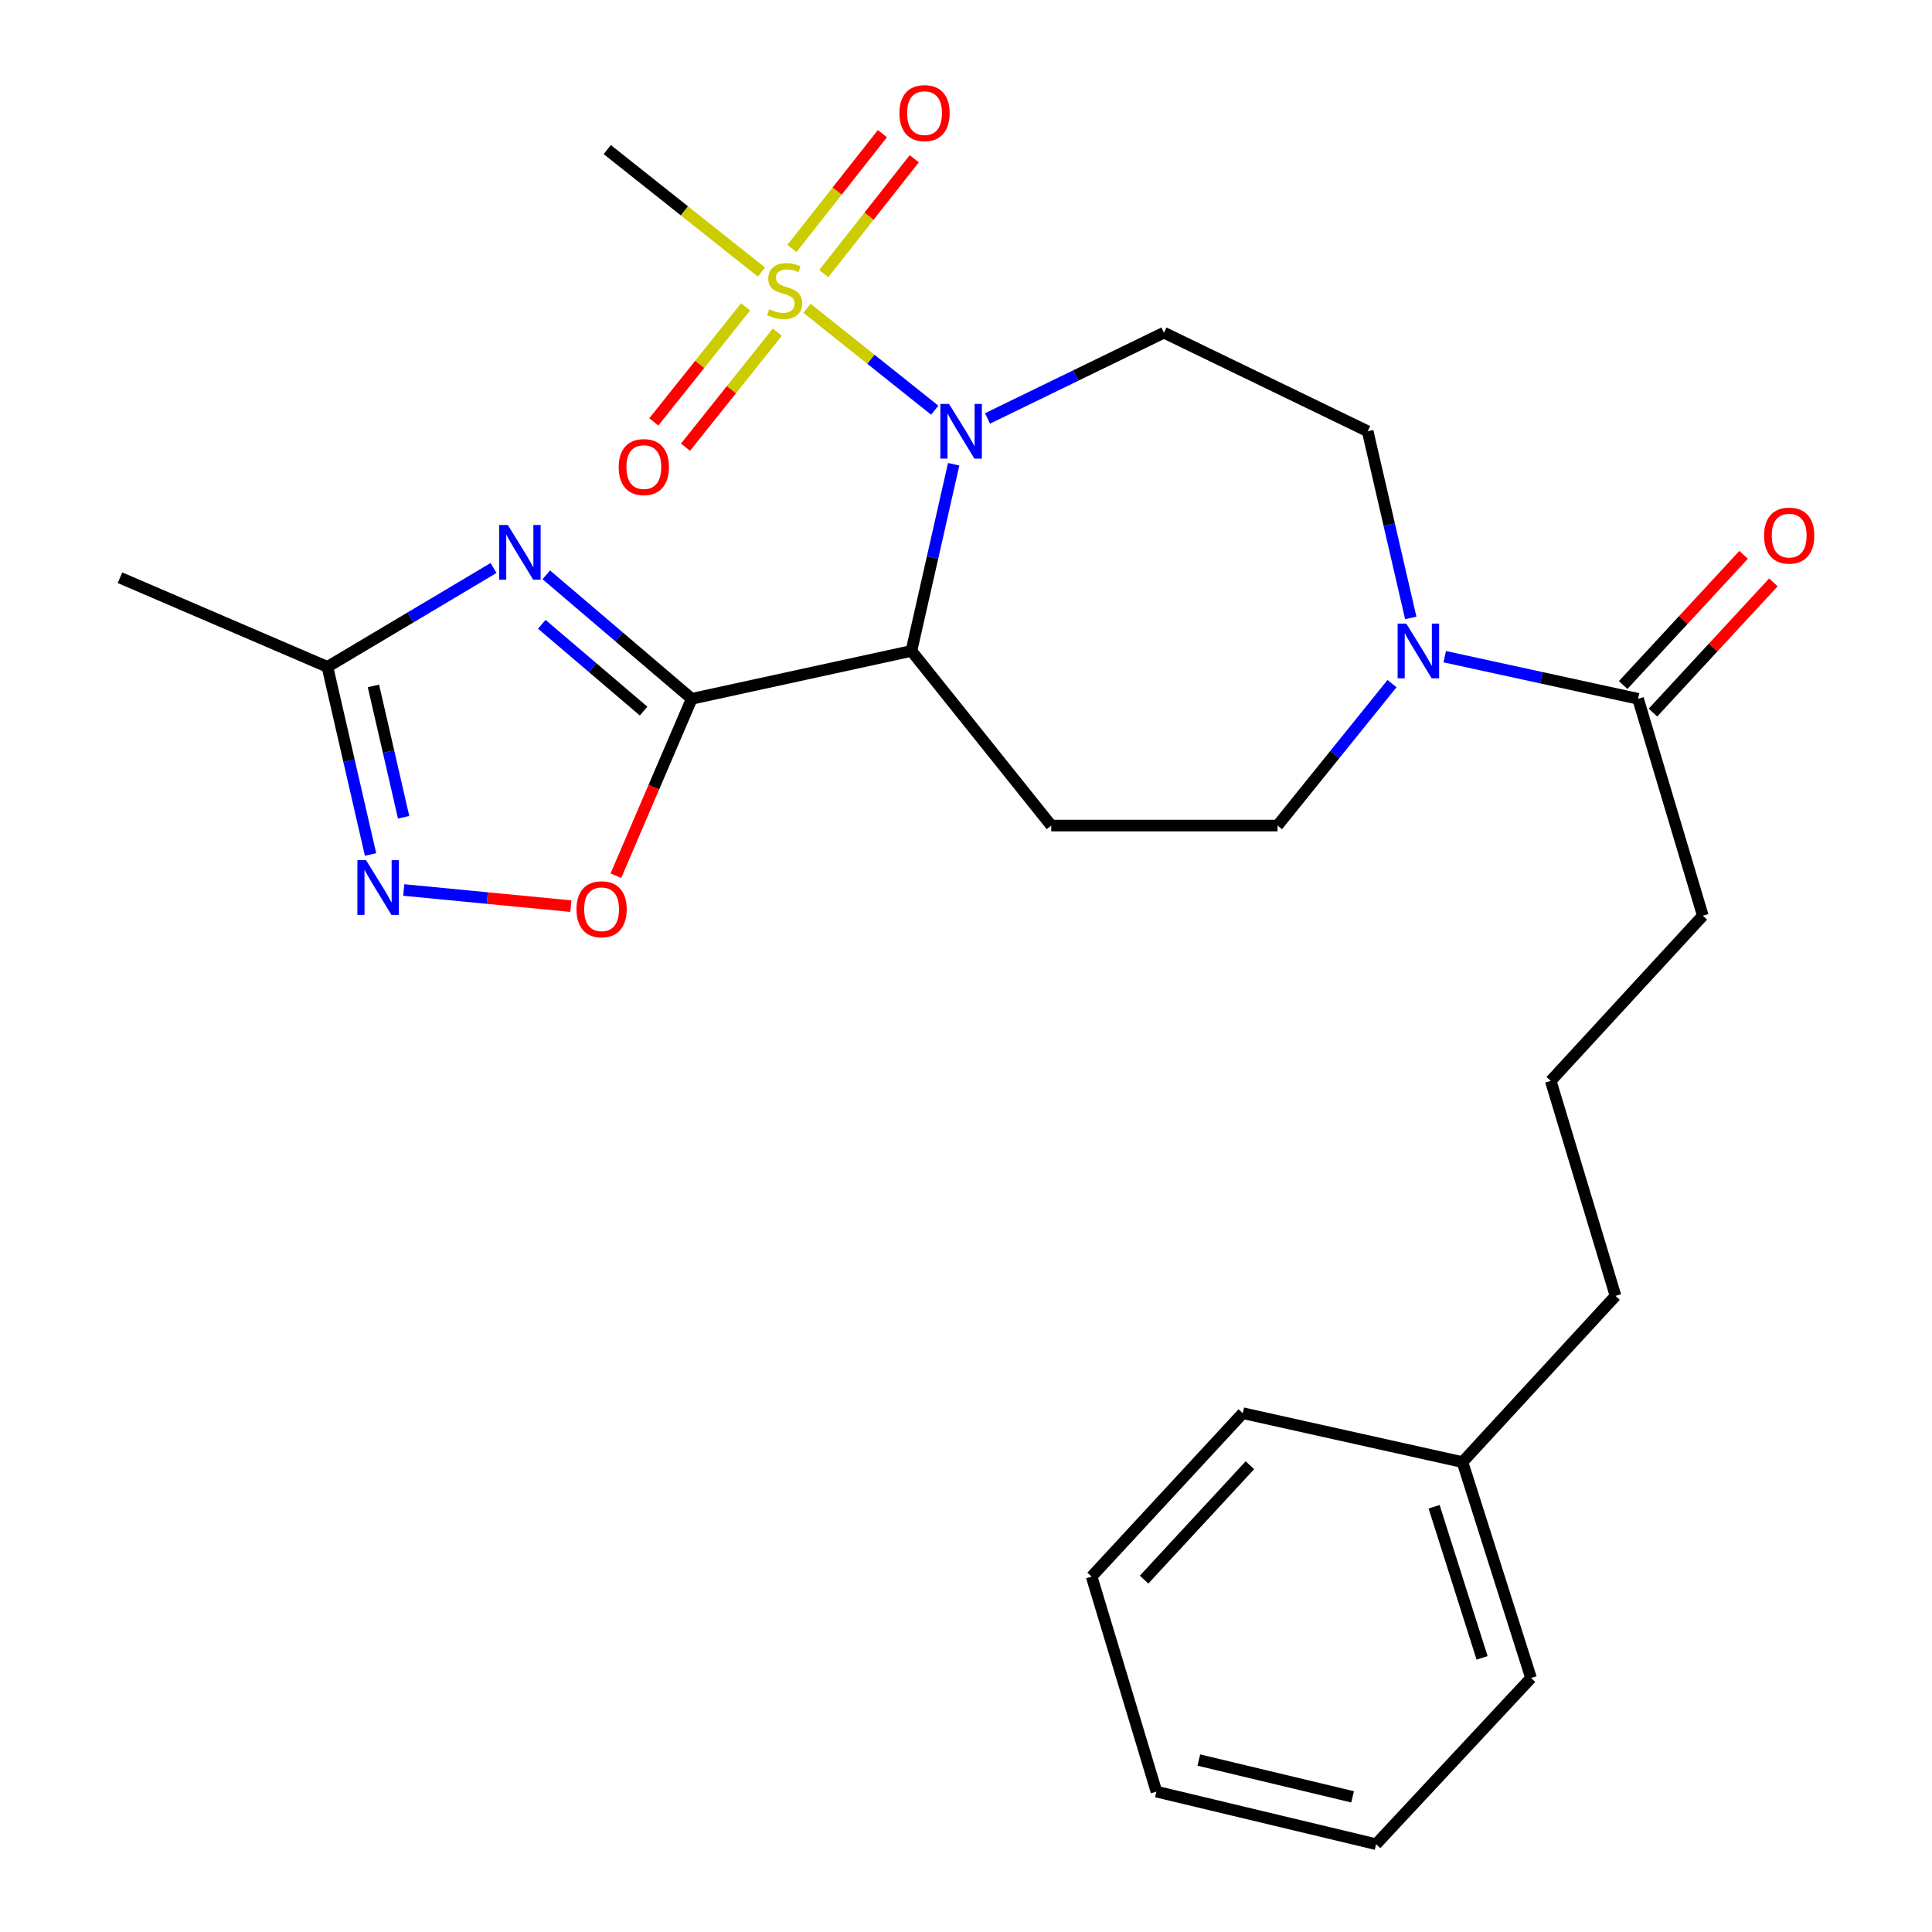 <?xml version='1.0' encoding='iso-8859-1'?>
<svg version='1.1' baseProfile='full'
              xmlns='http://www.w3.org/2000/svg'
                      xmlns:rdkit='http://www.rdkit.org/xml'
                      xmlns:xlink='http://www.w3.org/1999/xlink'
                  xml:space='preserve'
width='1000px' height='1000px' viewBox='0 0 1000 1000'>
<!-- END OF HEADER -->
<rect style='opacity:1.0;fill:#FFFFFF;stroke:none' width='1000' height='1000' x='0' y='0'> </rect>
<path class='bond-0' d='M 483.814,212.315 L 450.755,185.94' style='fill:none;fill-rule:evenodd;stroke:#0000FF;stroke-width:6px;stroke-linecap:butt;stroke-linejoin:miter;stroke-opacity:1' />
<path class='bond-0' d='M 450.755,185.94 L 417.696,159.565' style='fill:none;fill-rule:evenodd;stroke:#CCCC00;stroke-width:6px;stroke-linecap:butt;stroke-linejoin:miter;stroke-opacity:1' />
<path class='bond-2' d='M 493.613,240.289 L 482.682,288.606' style='fill:none;fill-rule:evenodd;stroke:#0000FF;stroke-width:6px;stroke-linecap:butt;stroke-linejoin:miter;stroke-opacity:1' />
<path class='bond-2' d='M 482.682,288.606 L 471.752,336.922' style='fill:none;fill-rule:evenodd;stroke:#000000;stroke-width:6px;stroke-linecap:butt;stroke-linejoin:miter;stroke-opacity:1' />
<path class='bond-8' d='M 511.133,216.576 L 556.795,194.382' style='fill:none;fill-rule:evenodd;stroke:#0000FF;stroke-width:6px;stroke-linecap:butt;stroke-linejoin:miter;stroke-opacity:1' />
<path class='bond-8' d='M 556.795,194.382 L 602.456,172.189' style='fill:none;fill-rule:evenodd;stroke:#000000;stroke-width:6px;stroke-linecap:butt;stroke-linejoin:miter;stroke-opacity:1' />
<path class='bond-11' d='M 385.924,158.83 L 362.167,188.601' style='fill:none;fill-rule:evenodd;stroke:#CCCC00;stroke-width:6px;stroke-linecap:butt;stroke-linejoin:miter;stroke-opacity:1' />
<path class='bond-11' d='M 362.167,188.601 L 338.411,218.373' style='fill:none;fill-rule:evenodd;stroke:#FF0000;stroke-width:6px;stroke-linecap:butt;stroke-linejoin:miter;stroke-opacity:1' />
<path class='bond-11' d='M 402.337,171.927 L 378.581,201.699' style='fill:none;fill-rule:evenodd;stroke:#CCCC00;stroke-width:6px;stroke-linecap:butt;stroke-linejoin:miter;stroke-opacity:1' />
<path class='bond-11' d='M 378.581,201.699 L 354.825,231.47' style='fill:none;fill-rule:evenodd;stroke:#FF0000;stroke-width:6px;stroke-linecap:butt;stroke-linejoin:miter;stroke-opacity:1' />
<path class='bond-12' d='M 426.382,141.607 L 449.806,111.888' style='fill:none;fill-rule:evenodd;stroke:#CCCC00;stroke-width:6px;stroke-linecap:butt;stroke-linejoin:miter;stroke-opacity:1' />
<path class='bond-12' d='M 449.806,111.888 L 473.231,82.169' style='fill:none;fill-rule:evenodd;stroke:#FF0000;stroke-width:6px;stroke-linecap:butt;stroke-linejoin:miter;stroke-opacity:1' />
<path class='bond-12' d='M 409.89,128.609 L 433.315,98.89' style='fill:none;fill-rule:evenodd;stroke:#CCCC00;stroke-width:6px;stroke-linecap:butt;stroke-linejoin:miter;stroke-opacity:1' />
<path class='bond-12' d='M 433.315,98.89 L 456.739,69.17' style='fill:none;fill-rule:evenodd;stroke:#FF0000;stroke-width:6px;stroke-linecap:butt;stroke-linejoin:miter;stroke-opacity:1' />
<path class='bond-16' d='M 394.121,140.8 L 354.221,109.113' style='fill:none;fill-rule:evenodd;stroke:#CCCC00;stroke-width:6px;stroke-linecap:butt;stroke-linejoin:miter;stroke-opacity:1' />
<path class='bond-16' d='M 354.221,109.113 L 314.322,77.427' style='fill:none;fill-rule:evenodd;stroke:#000000;stroke-width:6px;stroke-linecap:butt;stroke-linejoin:miter;stroke-opacity:1' />
<path class='bond-1' d='M 358.034,361.7 L 471.752,336.922' style='fill:none;fill-rule:evenodd;stroke:#000000;stroke-width:6px;stroke-linecap:butt;stroke-linejoin:miter;stroke-opacity:1' />
<path class='bond-3' d='M 358.034,361.7 L 320.394,329.615' style='fill:none;fill-rule:evenodd;stroke:#000000;stroke-width:6px;stroke-linecap:butt;stroke-linejoin:miter;stroke-opacity:1' />
<path class='bond-3' d='M 320.394,329.615 L 282.755,297.529' style='fill:none;fill-rule:evenodd;stroke:#0000FF;stroke-width:6px;stroke-linecap:butt;stroke-linejoin:miter;stroke-opacity:1' />
<path class='bond-3' d='M 333.12,368.055 L 306.772,345.595' style='fill:none;fill-rule:evenodd;stroke:#000000;stroke-width:6px;stroke-linecap:butt;stroke-linejoin:miter;stroke-opacity:1' />
<path class='bond-3' d='M 306.772,345.595 L 280.425,323.135' style='fill:none;fill-rule:evenodd;stroke:#0000FF;stroke-width:6px;stroke-linecap:butt;stroke-linejoin:miter;stroke-opacity:1' />
<path class='bond-4' d='M 358.034,361.7 L 338.411,407.486' style='fill:none;fill-rule:evenodd;stroke:#000000;stroke-width:6px;stroke-linecap:butt;stroke-linejoin:miter;stroke-opacity:1' />
<path class='bond-4' d='M 338.411,407.486 L 318.788,453.273' style='fill:none;fill-rule:evenodd;stroke:#FF0000;stroke-width:6px;stroke-linecap:butt;stroke-linejoin:miter;stroke-opacity:1' />
<path class='bond-9' d='M 471.752,336.922 L 544.127,427.308' style='fill:none;fill-rule:evenodd;stroke:#000000;stroke-width:6px;stroke-linecap:butt;stroke-linejoin:miter;stroke-opacity:1' />
<path class='bond-7' d='M 255.455,294 L 212.467,319.585' style='fill:none;fill-rule:evenodd;stroke:#0000FF;stroke-width:6px;stroke-linecap:butt;stroke-linejoin:miter;stroke-opacity:1' />
<path class='bond-7' d='M 212.467,319.585 L 169.479,345.169' style='fill:none;fill-rule:evenodd;stroke:#000000;stroke-width:6px;stroke-linecap:butt;stroke-linejoin:miter;stroke-opacity:1' />
<path class='bond-5' d='M 295.477,469.017 L 252.225,464.837' style='fill:none;fill-rule:evenodd;stroke:#FF0000;stroke-width:6px;stroke-linecap:butt;stroke-linejoin:miter;stroke-opacity:1' />
<path class='bond-5' d='M 252.225,464.837 L 208.972,460.658' style='fill:none;fill-rule:evenodd;stroke:#0000FF;stroke-width:6px;stroke-linecap:butt;stroke-linejoin:miter;stroke-opacity:1' />
<path class='bond-28' d='M 191.799,442.288 L 180.639,393.729' style='fill:none;fill-rule:evenodd;stroke:#0000FF;stroke-width:6px;stroke-linecap:butt;stroke-linejoin:miter;stroke-opacity:1' />
<path class='bond-28' d='M 180.639,393.729 L 169.479,345.169' style='fill:none;fill-rule:evenodd;stroke:#000000;stroke-width:6px;stroke-linecap:butt;stroke-linejoin:miter;stroke-opacity:1' />
<path class='bond-28' d='M 208.916,423.017 L 201.104,389.025' style='fill:none;fill-rule:evenodd;stroke:#0000FF;stroke-width:6px;stroke-linecap:butt;stroke-linejoin:miter;stroke-opacity:1' />
<path class='bond-28' d='M 201.104,389.025 L 193.292,355.034' style='fill:none;fill-rule:evenodd;stroke:#000000;stroke-width:6px;stroke-linecap:butt;stroke-linejoin:miter;stroke-opacity:1' />
<path class='bond-6' d='M 730.209,319.844 L 719.056,271.53' style='fill:none;fill-rule:evenodd;stroke:#0000FF;stroke-width:6px;stroke-linecap:butt;stroke-linejoin:miter;stroke-opacity:1' />
<path class='bond-6' d='M 719.056,271.53 L 707.903,223.215' style='fill:none;fill-rule:evenodd;stroke:#000000;stroke-width:6px;stroke-linecap:butt;stroke-linejoin:miter;stroke-opacity:1' />
<path class='bond-10' d='M 747.801,339.896 L 797.83,350.798' style='fill:none;fill-rule:evenodd;stroke:#0000FF;stroke-width:6px;stroke-linecap:butt;stroke-linejoin:miter;stroke-opacity:1' />
<path class='bond-10' d='M 797.83,350.798 L 847.858,361.7' style='fill:none;fill-rule:evenodd;stroke:#000000;stroke-width:6px;stroke-linecap:butt;stroke-linejoin:miter;stroke-opacity:1' />
<path class='bond-27' d='M 720.508,353.837 L 690.88,390.573' style='fill:none;fill-rule:evenodd;stroke:#0000FF;stroke-width:6px;stroke-linecap:butt;stroke-linejoin:miter;stroke-opacity:1' />
<path class='bond-27' d='M 690.88,390.573 L 661.252,427.308' style='fill:none;fill-rule:evenodd;stroke:#000000;stroke-width:6px;stroke-linecap:butt;stroke-linejoin:miter;stroke-opacity:1' />
<path class='bond-19' d='M 169.479,345.169 L 62.107,299.031' style='fill:none;fill-rule:evenodd;stroke:#000000;stroke-width:6px;stroke-linecap:butt;stroke-linejoin:miter;stroke-opacity:1' />
<path class='bond-13' d='M 602.456,172.189 L 707.903,223.215' style='fill:none;fill-rule:evenodd;stroke:#000000;stroke-width:6px;stroke-linecap:butt;stroke-linejoin:miter;stroke-opacity:1' />
<path class='bond-14' d='M 544.127,427.308 L 661.252,427.308' style='fill:none;fill-rule:evenodd;stroke:#000000;stroke-width:6px;stroke-linecap:butt;stroke-linejoin:miter;stroke-opacity:1' />
<path class='bond-15' d='M 855.565,368.83 L 886.735,335.136' style='fill:none;fill-rule:evenodd;stroke:#000000;stroke-width:6px;stroke-linecap:butt;stroke-linejoin:miter;stroke-opacity:1' />
<path class='bond-15' d='M 886.735,335.136 L 917.905,301.441' style='fill:none;fill-rule:evenodd;stroke:#FF0000;stroke-width:6px;stroke-linecap:butt;stroke-linejoin:miter;stroke-opacity:1' />
<path class='bond-15' d='M 840.151,354.57 L 871.321,320.876' style='fill:none;fill-rule:evenodd;stroke:#000000;stroke-width:6px;stroke-linecap:butt;stroke-linejoin:miter;stroke-opacity:1' />
<path class='bond-15' d='M 871.321,320.876 L 902.491,287.182' style='fill:none;fill-rule:evenodd;stroke:#FF0000;stroke-width:6px;stroke-linecap:butt;stroke-linejoin:miter;stroke-opacity:1' />
<path class='bond-17' d='M 847.858,361.7 L 881.374,473.96' style='fill:none;fill-rule:evenodd;stroke:#000000;stroke-width:6px;stroke-linecap:butt;stroke-linejoin:miter;stroke-opacity:1' />
<path class='bond-20' d='M 881.374,473.96 L 802.665,559.471' style='fill:none;fill-rule:evenodd;stroke:#000000;stroke-width:6px;stroke-linecap:butt;stroke-linejoin:miter;stroke-opacity:1' />
<path class='bond-18' d='M 756.981,756.775 L 836.192,670.751' style='fill:none;fill-rule:evenodd;stroke:#000000;stroke-width:6px;stroke-linecap:butt;stroke-linejoin:miter;stroke-opacity:1' />
<path class='bond-22' d='M 756.981,756.775 L 792.457,868.522' style='fill:none;fill-rule:evenodd;stroke:#000000;stroke-width:6px;stroke-linecap:butt;stroke-linejoin:miter;stroke-opacity:1' />
<path class='bond-22' d='M 742.289,779.891 L 767.122,858.113' style='fill:none;fill-rule:evenodd;stroke:#000000;stroke-width:6px;stroke-linecap:butt;stroke-linejoin:miter;stroke-opacity:1' />
<path class='bond-23' d='M 756.981,756.775 L 643.275,731.46' style='fill:none;fill-rule:evenodd;stroke:#000000;stroke-width:6px;stroke-linecap:butt;stroke-linejoin:miter;stroke-opacity:1' />
<path class='bond-21' d='M 802.665,559.471 L 836.192,670.751' style='fill:none;fill-rule:evenodd;stroke:#000000;stroke-width:6px;stroke-linecap:butt;stroke-linejoin:miter;stroke-opacity:1' />
<path class='bond-25' d='M 792.457,868.522 L 712.266,954.545' style='fill:none;fill-rule:evenodd;stroke:#000000;stroke-width:6px;stroke-linecap:butt;stroke-linejoin:miter;stroke-opacity:1' />
<path class='bond-24' d='M 643.275,731.46 L 565.032,816.037' style='fill:none;fill-rule:evenodd;stroke:#000000;stroke-width:6px;stroke-linecap:butt;stroke-linejoin:miter;stroke-opacity:1' />
<path class='bond-24' d='M 646.952,758.406 L 592.183,817.61' style='fill:none;fill-rule:evenodd;stroke:#000000;stroke-width:6px;stroke-linecap:butt;stroke-linejoin:miter;stroke-opacity:1' />
<path class='bond-26' d='M 565.032,816.037 L 598.571,927.341' style='fill:none;fill-rule:evenodd;stroke:#000000;stroke-width:6px;stroke-linecap:butt;stroke-linejoin:miter;stroke-opacity:1' />
<path class='bond-29' d='M 712.266,954.545 L 598.571,927.341' style='fill:none;fill-rule:evenodd;stroke:#000000;stroke-width:6px;stroke-linecap:butt;stroke-linejoin:miter;stroke-opacity:1' />
<path class='bond-29' d='M 700.099,930.043 L 620.512,910.999' style='fill:none;fill-rule:evenodd;stroke:#000000;stroke-width:6px;stroke-linecap:butt;stroke-linejoin:miter;stroke-opacity:1' />
<path  class='atom-0' d='M 491.215 209.055
L 500.495 224.055
Q 501.415 225.535, 502.895 228.215
Q 504.375 230.895, 504.455 231.055
L 504.455 209.055
L 508.215 209.055
L 508.215 237.375
L 504.335 237.375
L 494.375 220.975
Q 493.215 219.055, 491.975 216.855
Q 490.775 214.655, 490.415 213.975
L 490.415 237.375
L 486.735 237.375
L 486.735 209.055
L 491.215 209.055
' fill='#0000FF'/>
<path  class='atom-1' d='M 398.132 160.058
Q 398.452 160.178, 399.772 160.738
Q 401.092 161.298, 402.532 161.658
Q 404.012 161.978, 405.452 161.978
Q 408.132 161.978, 409.692 160.698
Q 411.252 159.378, 411.252 157.098
Q 411.252 155.538, 410.452 154.578
Q 409.692 153.618, 408.492 153.098
Q 407.292 152.578, 405.292 151.978
Q 402.772 151.218, 401.252 150.498
Q 399.772 149.778, 398.692 148.258
Q 397.652 146.738, 397.652 144.178
Q 397.652 140.618, 400.052 138.418
Q 402.492 136.218, 407.292 136.218
Q 410.572 136.218, 414.292 137.778
L 413.372 140.858
Q 409.972 139.458, 407.412 139.458
Q 404.652 139.458, 403.132 140.618
Q 401.612 141.738, 401.652 143.698
Q 401.652 145.218, 402.412 146.138
Q 403.212 147.058, 404.332 147.578
Q 405.492 148.098, 407.412 148.698
Q 409.972 149.498, 411.492 150.298
Q 413.012 151.098, 414.092 152.738
Q 415.212 154.338, 415.212 157.098
Q 415.212 161.018, 412.572 163.138
Q 409.972 165.218, 405.612 165.218
Q 403.092 165.218, 401.172 164.658
Q 399.292 164.138, 397.052 163.218
L 398.132 160.058
' fill='#CCCC00'/>
<path  class='atom-4' d='M 262.833 271.724
L 272.113 286.724
Q 273.033 288.204, 274.513 290.884
Q 275.993 293.564, 276.073 293.724
L 276.073 271.724
L 279.833 271.724
L 279.833 300.044
L 275.953 300.044
L 265.993 283.644
Q 264.833 281.724, 263.593 279.524
Q 262.393 277.324, 262.033 276.644
L 262.033 300.044
L 258.353 300.044
L 258.353 271.724
L 262.833 271.724
' fill='#0000FF'/>
<path  class='atom-5' d='M 298.382 470.634
Q 298.382 463.834, 301.742 460.034
Q 305.102 456.234, 311.382 456.234
Q 317.662 456.234, 321.022 460.034
Q 324.382 463.834, 324.382 470.634
Q 324.382 477.514, 320.982 481.434
Q 317.582 485.314, 311.382 485.314
Q 305.142 485.314, 301.742 481.434
Q 298.382 477.554, 298.382 470.634
M 311.382 482.114
Q 315.702 482.114, 318.022 479.234
Q 320.382 476.314, 320.382 470.634
Q 320.382 465.074, 318.022 462.274
Q 315.702 459.434, 311.382 459.434
Q 307.062 459.434, 304.702 462.234
Q 302.382 465.034, 302.382 470.634
Q 302.382 476.354, 304.702 479.234
Q 307.062 482.114, 311.382 482.114
' fill='#FF0000'/>
<path  class='atom-6' d='M 189.467 445.218
L 198.747 460.218
Q 199.667 461.698, 201.147 464.378
Q 202.627 467.058, 202.707 467.218
L 202.707 445.218
L 206.467 445.218
L 206.467 473.538
L 202.587 473.538
L 192.627 457.138
Q 191.467 455.218, 190.227 453.018
Q 189.027 450.818, 188.667 450.138
L 188.667 473.538
L 184.987 473.538
L 184.987 445.218
L 189.467 445.218
' fill='#0000FF'/>
<path  class='atom-7' d='M 727.891 322.762
L 737.171 337.762
Q 738.091 339.242, 739.571 341.922
Q 741.051 344.602, 741.131 344.762
L 741.131 322.762
L 744.891 322.762
L 744.891 351.082
L 741.011 351.082
L 731.051 334.682
Q 729.891 332.762, 728.651 330.562
Q 727.451 328.362, 727.091 327.682
L 727.091 351.082
L 723.411 351.082
L 723.411 322.762
L 727.891 322.762
' fill='#0000FF'/>
<path  class='atom-12' d='M 320.244 241.762
Q 320.244 234.962, 323.604 231.162
Q 326.964 227.362, 333.244 227.362
Q 339.524 227.362, 342.884 231.162
Q 346.244 234.962, 346.244 241.762
Q 346.244 248.642, 342.844 252.562
Q 339.444 256.442, 333.244 256.442
Q 327.004 256.442, 323.604 252.562
Q 320.244 248.682, 320.244 241.762
M 333.244 253.242
Q 337.564 253.242, 339.884 250.362
Q 342.244 247.442, 342.244 241.762
Q 342.244 236.202, 339.884 233.402
Q 337.564 230.562, 333.244 230.562
Q 328.924 230.562, 326.564 233.362
Q 324.244 236.162, 324.244 241.762
Q 324.244 247.482, 326.564 250.362
Q 328.924 253.242, 333.244 253.242
' fill='#FF0000'/>
<path  class='atom-13' d='M 465.542 58.55
Q 465.542 51.75, 468.902 47.95
Q 472.262 44.15, 478.542 44.15
Q 484.822 44.15, 488.182 47.95
Q 491.542 51.75, 491.542 58.55
Q 491.542 65.43, 488.142 69.35
Q 484.742 73.23, 478.542 73.23
Q 472.302 73.23, 468.902 69.35
Q 465.542 65.47, 465.542 58.55
M 478.542 70.03
Q 482.862 70.03, 485.182 67.15
Q 487.542 64.23, 487.542 58.55
Q 487.542 52.99, 485.182 50.19
Q 482.862 47.35, 478.542 47.35
Q 474.222 47.35, 471.862 50.15
Q 469.542 52.95, 469.542 58.55
Q 469.542 64.27, 471.862 67.15
Q 474.222 70.03, 478.542 70.03
' fill='#FF0000'/>
<path  class='atom-16' d='M 913.078 277.226
Q 913.078 270.426, 916.438 266.626
Q 919.798 262.826, 926.078 262.826
Q 932.358 262.826, 935.718 266.626
Q 939.078 270.426, 939.078 277.226
Q 939.078 284.106, 935.678 288.026
Q 932.278 291.906, 926.078 291.906
Q 919.838 291.906, 916.438 288.026
Q 913.078 284.146, 913.078 277.226
M 926.078 288.706
Q 930.398 288.706, 932.718 285.826
Q 935.078 282.906, 935.078 277.226
Q 935.078 271.666, 932.718 268.866
Q 930.398 266.026, 926.078 266.026
Q 921.758 266.026, 919.398 268.826
Q 917.078 271.626, 917.078 277.226
Q 917.078 282.946, 919.398 285.826
Q 921.758 288.706, 926.078 288.706
' fill='#FF0000'/>
</svg>
